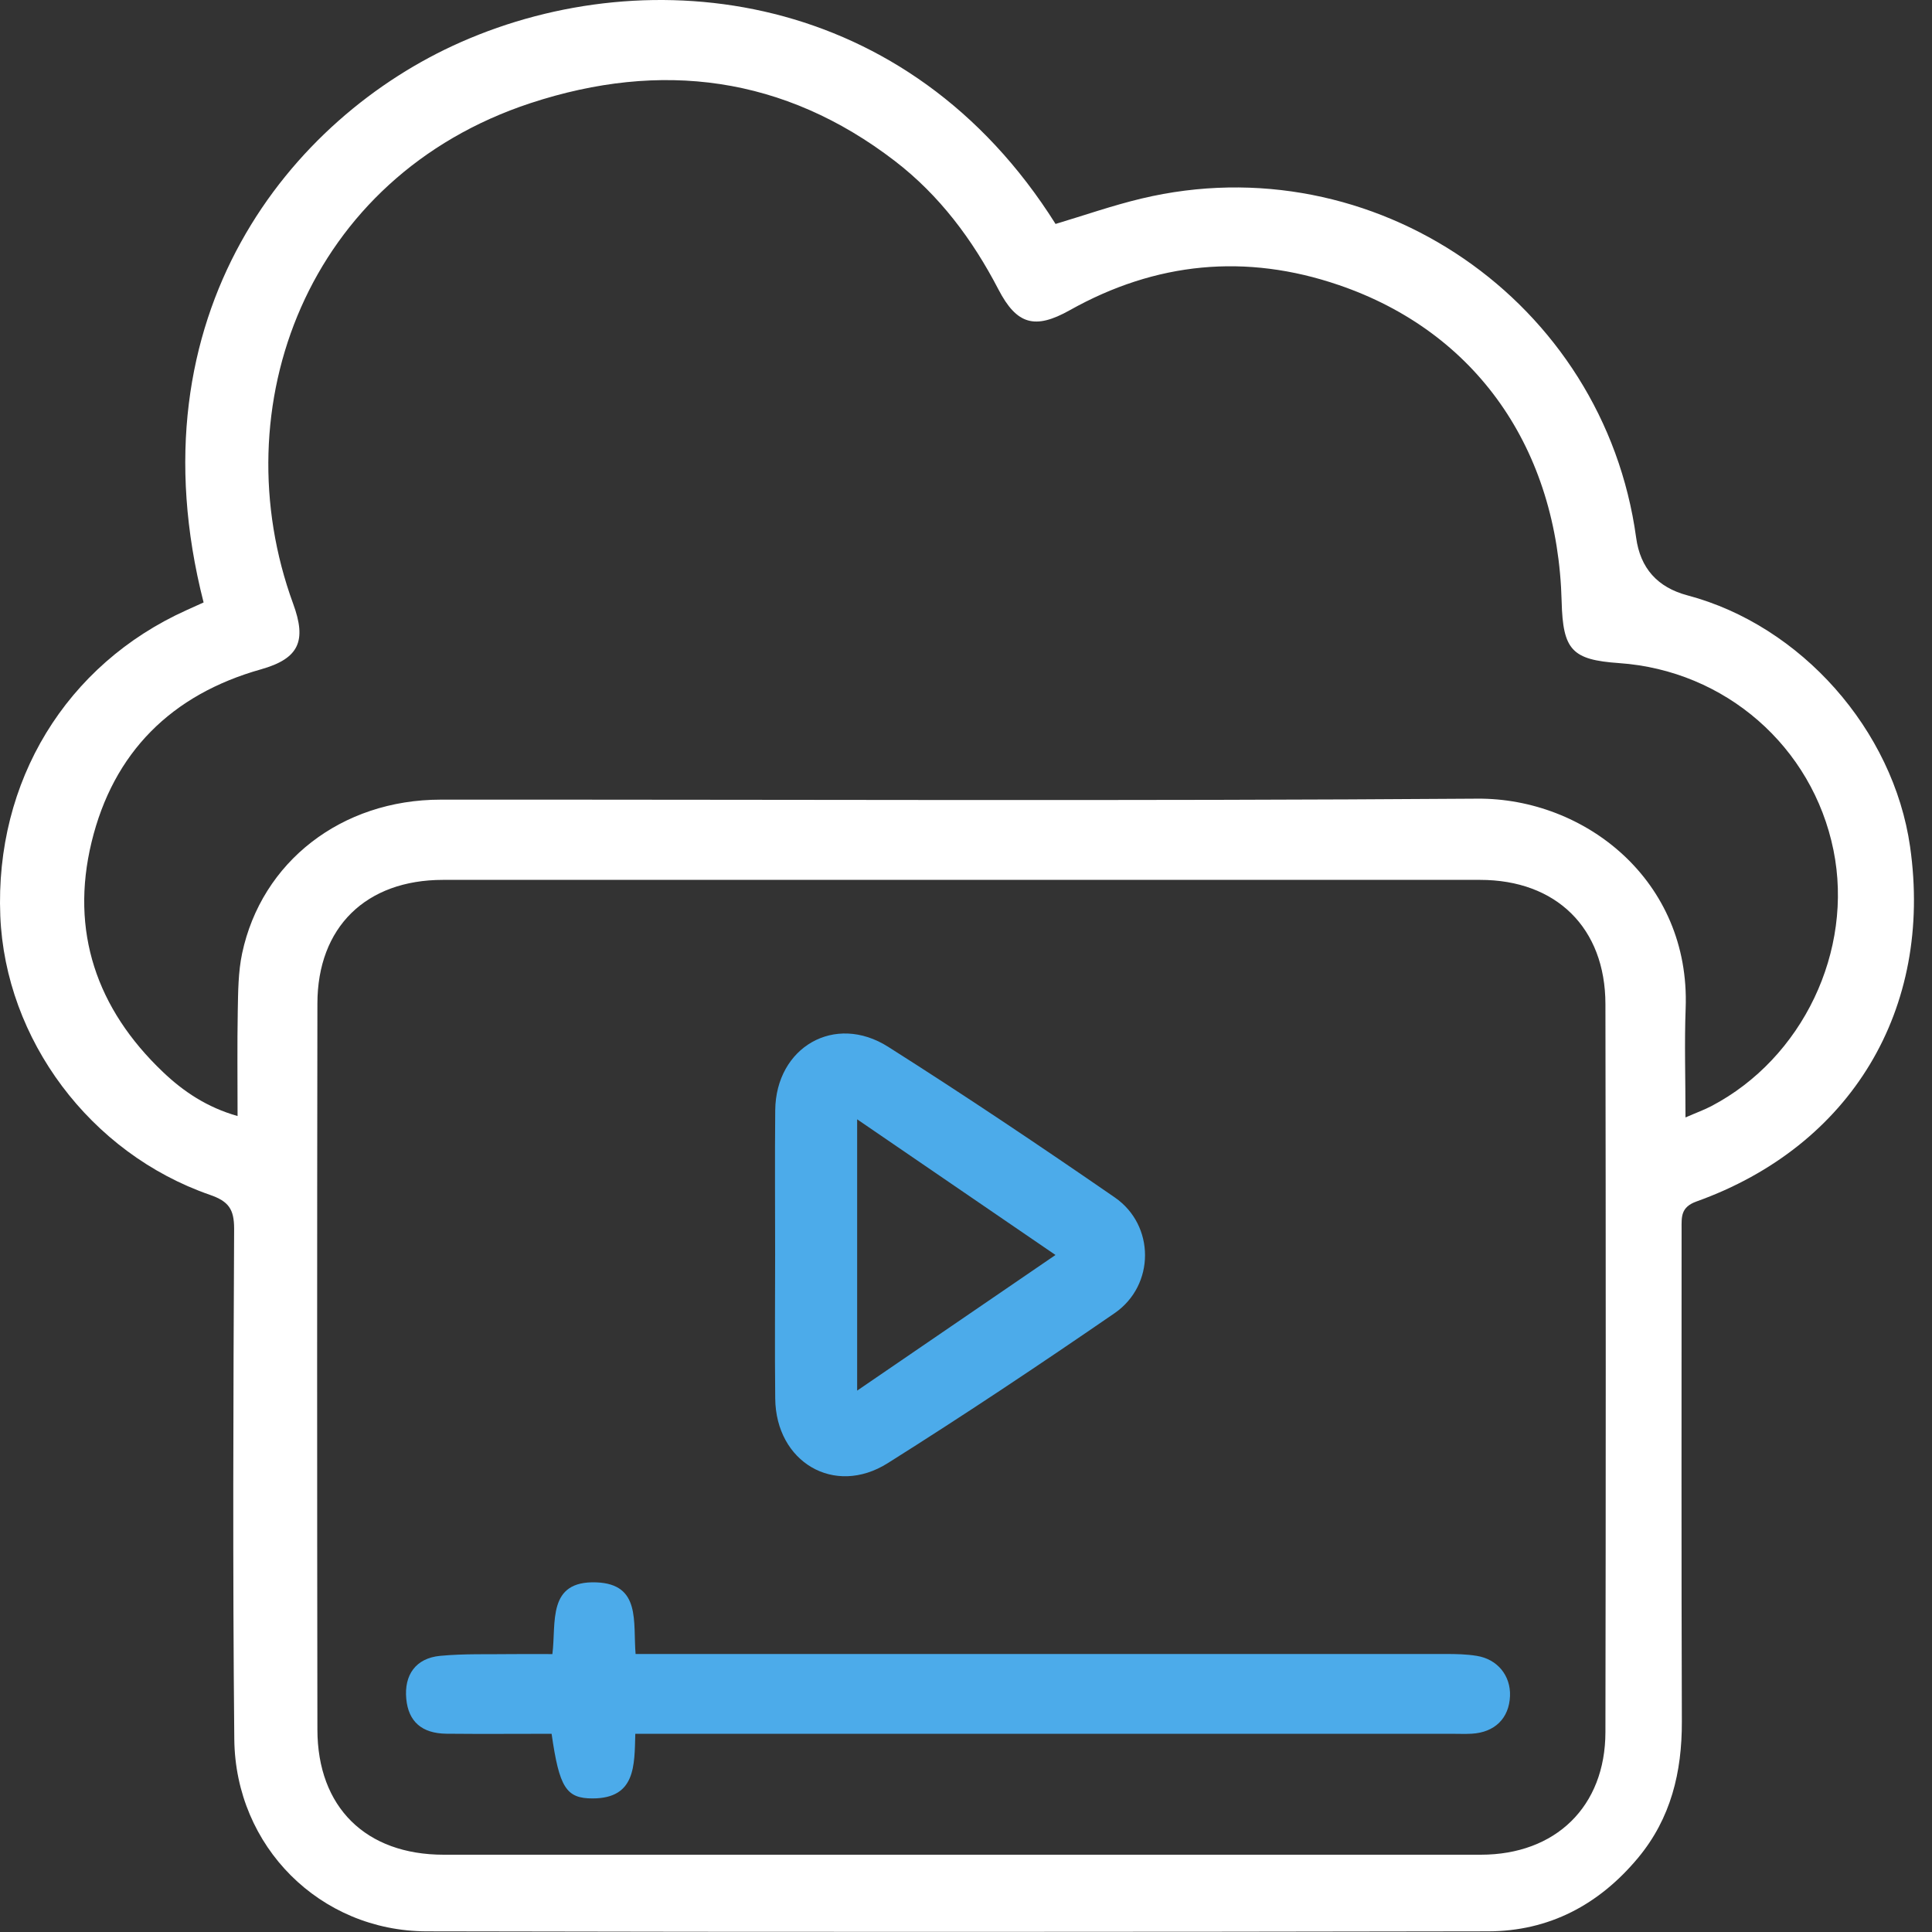 <?xml version="1.0" encoding="UTF-8"?>
<svg xmlns="http://www.w3.org/2000/svg" width="59" height="59" viewBox="0 0 59 59" fill="none">
  <rect x="0" y="0" width="59" height="59" fill="#333333" stroke="none"/>
  <path d="M6.217 18.396C3.97 9.596 8.879 3.577 14.073 1.287C19.864 -1.27 27.74 -0.31 32.235 6.839C33.105 6.579 33.972 6.275 34.861 6.063C41.948 4.372 48.978 9.197 49.965 16.419C50.091 17.35 50.614 17.938 51.534 18.182C55.002 19.103 57.821 22.289 58.331 25.857C59.038 30.815 56.536 34.998 51.805 36.692C51.323 36.866 51.353 37.164 51.353 37.527C51.353 42.543 51.344 47.558 51.361 52.574C51.366 54.116 51.027 55.529 50.024 56.735C48.831 58.169 47.305 58.977 45.44 58.98C34.636 58.999 23.83 59.004 13.027 58.98C9.774 58.971 7.188 56.393 7.155 53.113C7.104 47.916 7.125 42.722 7.15 37.525C7.15 36.928 6.984 36.687 6.412 36.489C2.75 35.22 0.163 31.742 0.009 27.971C-0.157 23.858 2.018 20.291 5.699 18.632C5.862 18.558 6.022 18.485 6.217 18.398V18.396ZM29.317 56.64C34.618 56.64 39.92 56.64 45.22 56.64C47.506 56.64 49.024 55.168 49.027 52.896C49.04 45.484 49.04 38.075 49.027 30.663C49.024 28.334 47.522 26.87 45.199 26.87C34.642 26.87 24.085 26.87 13.529 26.87C11.178 26.87 9.695 28.313 9.693 30.65C9.682 38.037 9.682 45.427 9.693 52.815C9.695 55.195 11.175 56.64 13.55 56.64C18.807 56.64 24.061 56.64 29.317 56.64ZM51.472 34.125C51.819 33.973 52.047 33.892 52.258 33.781C55.048 32.322 56.615 29.037 55.991 25.962C55.349 22.799 52.686 20.475 49.444 20.25C48.005 20.15 47.728 19.852 47.69 18.369C47.571 13.706 45.085 10.138 40.883 8.704C38.044 7.733 35.293 8.002 32.668 9.474C31.606 10.07 31.05 9.916 30.491 8.84C29.7 7.316 28.689 5.963 27.328 4.917C23.947 2.32 20.187 1.84 16.202 3.149C9.37 5.399 6.759 12.44 8.952 18.436C9.367 19.567 9.142 20.109 7.971 20.44C5.236 21.21 3.46 22.977 2.796 25.718C2.137 28.44 2.95 30.807 4.973 32.734C5.602 33.334 6.32 33.816 7.255 34.082C7.255 32.938 7.242 31.902 7.261 30.866C7.272 30.281 7.274 29.684 7.394 29.115C7.99 26.312 10.433 24.422 13.453 24.42C24.007 24.414 34.561 24.466 45.115 24.39C48.398 24.366 51.624 26.887 51.477 30.793C51.437 31.851 51.472 32.913 51.472 34.125Z" fill="white"></path>
  <path d="M19.404 50.51C19.77 50.51 20.063 50.51 20.353 50.51C28.285 50.51 36.221 50.51 44.153 50.51C44.468 50.51 44.785 50.516 45.096 50.567C45.734 50.668 46.138 51.177 46.113 51.795C46.086 52.473 45.647 52.907 44.939 52.945C44.736 52.956 44.533 52.947 44.332 52.947C36.332 52.947 28.329 52.947 20.329 52.947H19.401C19.374 53.915 19.415 54.916 18.103 54.921C17.29 54.924 17.081 54.593 16.845 52.947C15.788 52.947 14.711 52.956 13.635 52.945C12.879 52.937 12.472 52.571 12.407 51.882C12.337 51.15 12.697 50.638 13.44 50.567C14.177 50.497 14.926 50.524 15.668 50.513C16.048 50.508 16.43 50.513 16.869 50.513C16.991 49.551 16.699 48.263 18.217 48.323C19.578 48.377 19.328 49.534 19.41 50.513L19.404 50.51Z" fill="#4CABEA"></path>
  <path d="M23.671 38.306C23.671 36.839 23.66 35.372 23.674 33.906C23.693 31.978 25.493 30.934 27.122 31.967C29.462 33.45 31.764 34.995 34.044 36.568C35.274 37.416 35.277 39.246 34.041 40.1C31.758 41.67 29.451 43.21 27.106 44.685C25.477 45.709 23.693 44.649 23.674 42.708C23.658 41.242 23.671 39.775 23.671 38.308V38.306ZM26.176 34.182V42.467C28.229 41.063 30.189 39.723 32.233 38.325C30.197 36.931 28.237 35.589 26.176 34.182Z" fill="#4CABEA"></path>
</svg>
